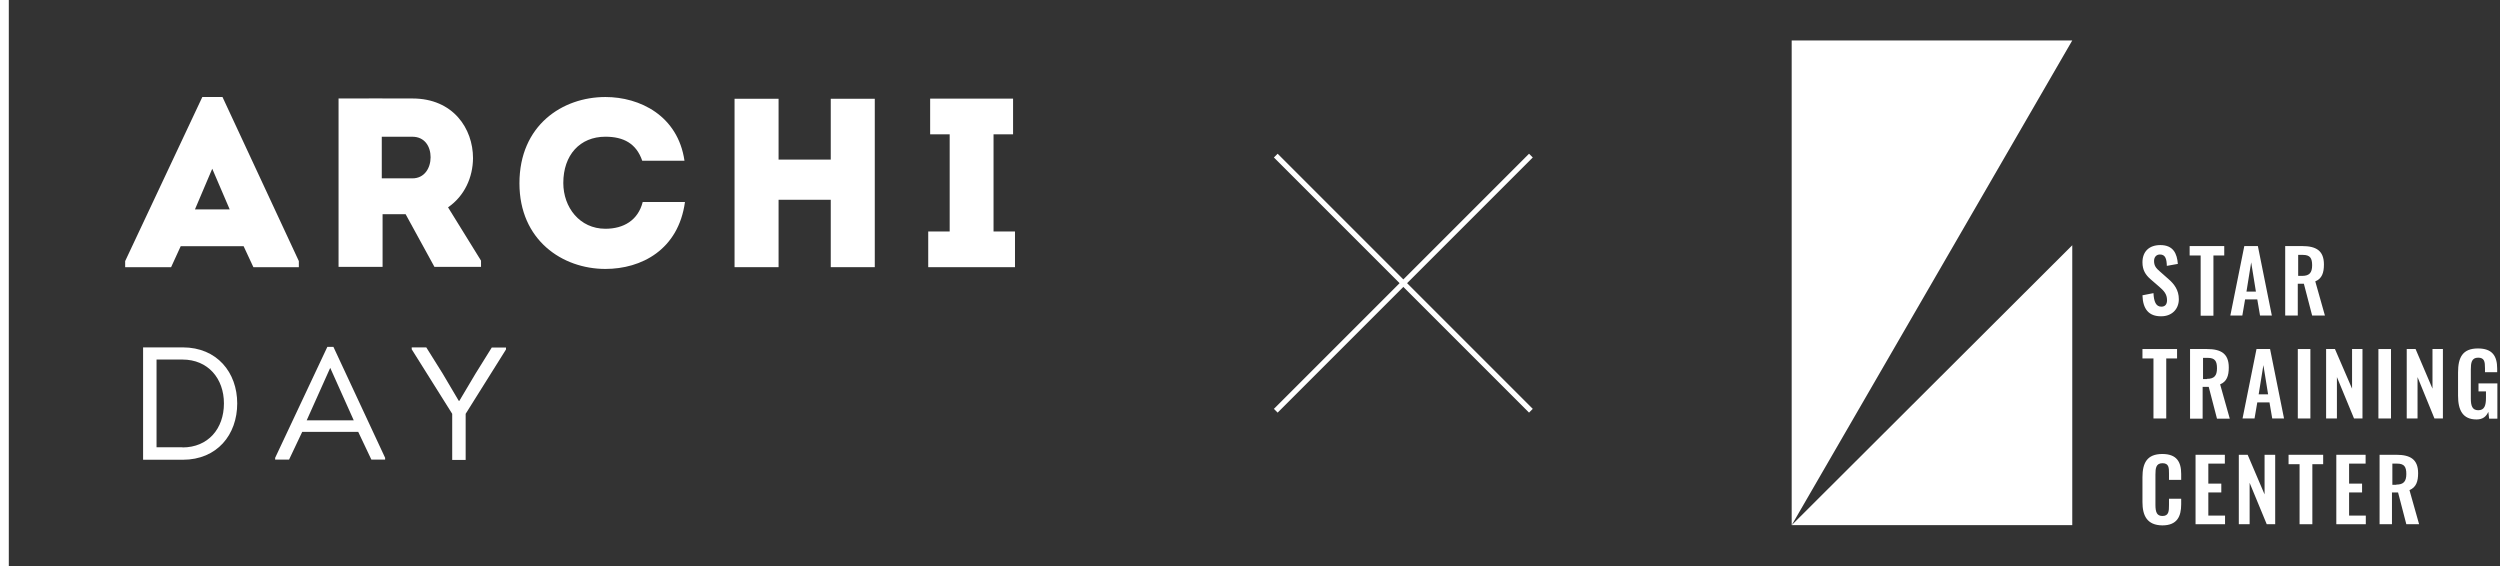 <?xml version="1.0" encoding="UTF-8"?>
<svg xmlns="http://www.w3.org/2000/svg" width="618" height="140" viewBox="0 0 618 140" fill="none">
  <rect x="0" y="0" width="618" height="140" fill="#333333" stroke="none"/>
  <path d="M44.671 60.862L42.297 66.046H30.94V64.542L50.013 23.982H54.999L73.874 64.542V66.046H62.636L60.222 60.862H44.671ZM48.193 51.761H56.78L52.467 41.71L48.193 51.761Z" fill="white"></path>
  <path d="M118.909 64.43V65.973H107.394L100.271 52.954H94.573V65.973H83.691V24.345C89.864 24.345 95.879 24.305 101.973 24.345C112.024 24.345 116.93 31.784 116.93 39.105C116.891 43.853 114.833 48.443 110.757 51.253L118.909 64.43ZM101.933 44.09C104.98 44.09 106.444 41.479 106.444 38.867C106.444 36.255 105.02 33.802 101.933 33.802H94.375V44.09H101.933Z" fill="white"></path>
  <path d="M149.656 23.982C158.203 23.982 167.581 28.612 169.204 39.731H158.757C157.293 35.458 154.127 33.796 149.656 33.796C143.364 33.796 139.249 38.307 139.249 45.232C139.249 51.246 143.285 56.549 149.656 56.549C154.167 56.549 157.728 54.452 158.876 49.941H169.322C167.7 61.772 158.52 66.481 149.656 66.481C139.011 66.481 128.406 59.358 128.406 45.311C128.406 30.947 139.051 23.982 149.656 23.982Z" fill="white"></path>
  <path d="M205.363 66.043V49.384H192.463V66.043H181.581V24.415H192.463V39.452H205.363V24.415H216.245V66.043H205.363Z" fill="white"></path>
  <path d="M250.905 57.223V66.047H229.458V57.223H234.76V33.204H229.933V24.38H250.43V33.204H245.603V57.223H250.905Z" fill="white"></path>
  <path d="M45.186 85.873C53.654 85.873 58.64 92.086 58.64 99.723C58.64 107.478 53.654 113.651 45.186 113.651H35.373V85.873H45.186ZM45.107 110.605C51.438 110.605 55.356 105.975 55.356 99.723C55.356 93.589 51.438 88.88 45.107 88.88H38.697V110.565H45.107V110.605Z" fill="white"></path>
  <path d="M74.705 106.761L71.46 113.607H68.018V113.171L80.918 85.749H82.421L95.202 113.171V113.607H91.799L88.555 106.761H74.705ZM75.813 103.912H87.447L81.63 90.933L75.813 103.912Z" fill="white"></path>
  <path d="M113.528 99.129L117.524 92.402L121.56 85.913H125.082V86.388L115.11 102.295V113.691H111.786V102.295L101.775 86.348V85.873H105.376L109.412 92.323L113.409 99.09H113.528V99.129Z" fill="white"></path>
  <path d="M2.176 0H-0V140H2.176V0Z" fill="white"></path>
  <rect x="315.833" y="38" width="89.196" height="1.312" transform="rotate(45 315.833 38)" fill="white"></rect>
  <rect x="314.905" y="101.072" width="89.196" height="1.312" transform="rotate(-45 314.905 101.072)" fill="white"></rect>
  <g clip-path="url(#clip0_1552_342)">
    <g clip-path="url(#clip1_1552_342)">
      <path d="M512.264 10H442.904V129.821H512.264V60.625L442.904 129.821L512.264 10Z" fill="white"></path>
      <path d="M529.615 72.996L532.337 72.462C532.434 74.499 532.92 75.808 534.281 75.808C535.302 75.808 535.69 75.129 535.69 74.208C535.69 72.705 534.913 71.88 533.795 70.911L531.608 69.019C530.392 67.953 529.615 66.789 529.615 64.849C529.615 62.134 531.316 60.582 534.038 60.582C537.294 60.582 538.169 62.764 538.364 65.237L535.642 65.722C535.593 64.122 535.35 62.91 533.941 62.91C533.017 62.91 532.482 63.589 532.482 64.51C532.482 65.674 532.969 66.304 533.892 67.08L536.031 68.971C537.44 70.183 538.607 71.686 538.607 73.966C538.607 76.439 536.857 78.184 534.281 78.184C531.219 78.233 529.712 76.439 529.615 72.996Z" fill="white"></path>
      <path d="M544.001 63.156H541.279V60.828H549.833V63.156H547.16V78.043H544.001V63.156Z" fill="white"></path>
      <path d="M554.792 60.828H558.146L561.597 77.994H558.681L558 74.018H554.987L554.306 77.994H551.341L554.792 60.828ZM557.66 72.078L556.493 64.853L555.327 72.078H557.66Z" fill="white"></path>
      <path d="M564.949 60.828H569.08C572.531 60.828 574.475 61.943 574.475 65.386C574.475 67.423 573.989 68.878 572.337 69.556L574.718 77.994H571.559L569.517 70.138H568.011V77.994H564.9V60.828H564.949ZM569.08 68.199C570.878 68.199 571.559 67.423 571.559 65.58C571.559 63.835 571.073 63.01 569.274 63.01H568.108V68.199H569.08Z" fill="white"></path>
      <path d="M532.337 88.609H529.615V86.281H538.169V88.609H535.496V103.447H532.337V88.609Z" fill="white"></path>
      <path d="M541.429 86.281H545.56C549.011 86.281 550.956 87.397 550.956 90.839C550.956 92.876 550.47 94.331 548.817 95.01L551.199 103.496H548.039L545.998 95.64H544.491V103.496H541.38V86.281H541.429ZM545.56 93.652C547.359 93.652 548.039 92.876 548.039 91.033C548.039 89.288 547.553 88.463 545.755 88.463H544.588V93.7H545.56V93.652Z" fill="white"></path>
      <path d="M557.808 86.281H561.162L564.613 103.447H561.696L561.016 99.471H558.002L557.322 103.447H554.357L557.808 86.281ZM560.676 97.483L559.509 90.257L558.343 97.483H560.676Z" fill="white"></path>
      <path d="M571.128 86.281H568.017V103.447H571.128V86.281Z" fill="white"></path>
      <path d="M575.013 86.281H577.2L581.429 96.076V86.281H584.005V103.447H581.915L577.686 93.216V103.447H575.013V86.281Z" fill="white"></path>
      <path d="M591.054 86.281H587.943V103.447H591.054V86.281Z" fill="white"></path>
      <path d="M594.943 86.281H597.13L601.31 96.076V86.281H603.886V103.447H601.796L597.616 93.216V103.447H594.943V86.281Z" fill="white"></path>
      <path d="M607.63 97.823V92.053C607.63 88.367 608.748 86.137 612.54 86.137C616.088 86.137 617.303 87.979 617.303 91.131V92.004H614.289V91.034C614.289 89.386 614.143 88.416 612.588 88.416C610.936 88.416 610.79 89.773 610.79 91.325V98.502C610.79 100.296 611.13 101.411 612.637 101.411C614.143 101.411 614.532 100.248 614.532 98.356V96.756H612.685V94.768H617.351V103.497H615.31L615.116 101.799C614.63 102.915 613.803 103.69 612.199 103.69C608.797 103.69 607.63 101.411 607.63 97.823Z" fill="white"></path>
      <path d="M529.615 124.107V117.997C529.615 114.457 530.733 112.227 534.524 112.227C538.072 112.227 539.19 114.166 539.19 117.173V118.627H536.176V117.124C536.176 115.669 536.176 114.506 534.572 114.506C532.969 114.506 532.823 115.718 532.823 117.318V124.786C532.823 126.677 533.212 127.55 534.572 127.55C536.128 127.55 536.176 126.337 536.176 124.834V123.283H539.19V124.64C539.19 127.695 538.169 129.877 534.524 129.877C530.733 129.829 529.615 127.453 529.615 124.107Z" fill="white"></path>
      <path d="M542.74 112.422H549.982V114.604H545.899V119.55H549.107V121.732H545.899V127.454H550.031V129.588H542.74V112.422Z" fill="white"></path>
      <path d="M553.435 112.422H555.622L559.802 122.217V112.422H562.427V129.588H560.337L556.108 119.356V129.588H553.435V112.422Z" fill="white"></path>
      <path d="M568.454 114.749H565.732V112.422H574.286V114.749H571.613V129.588H568.454V114.749Z" fill="white"></path>
      <path d="M577.537 112.422H584.779V114.604H580.696V119.55H583.904V121.732H580.696V127.454H584.827V129.588H577.537V112.422Z" fill="white"></path>
      <path d="M588.232 112.422H592.363C595.814 112.422 597.759 113.537 597.759 116.98C597.759 119.017 597.273 120.471 595.62 121.15L598.002 129.588H594.842L592.801 121.732H591.294V129.588H588.232V112.422ZM592.363 119.793C594.162 119.793 594.842 119.017 594.842 117.174C594.842 115.428 594.356 114.604 592.558 114.604H591.391V119.841H592.363V119.793Z" fill="white"></path>
    </g>
  </g>
  <defs>
    <clipPath id="clip0_1552_342">
      <rect width="174.444" height="120" fill="white" transform="translate(442.904 10)"></rect>
    </clipPath>
    <clipPath id="clip1_1552_342">
      <rect width="174.444" height="119.821" fill="white" transform="translate(442.904 10)"></rect>
    </clipPath>
  </defs>
</svg>

